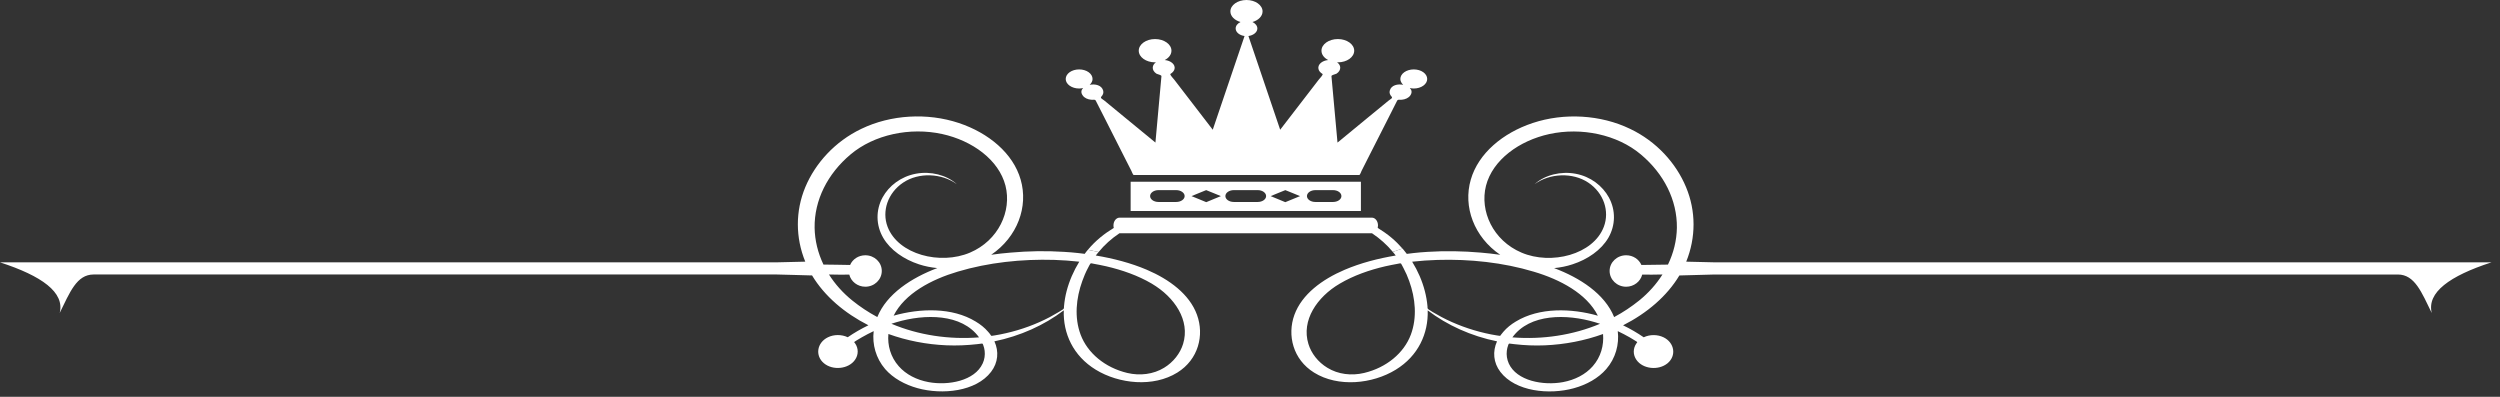 <?xml version="1.0" encoding="UTF-8" standalone="no"?> <svg xmlns="http://www.w3.org/2000/svg" xmlns:xlink="http://www.w3.org/1999/xlink" xmlns:serif="http://www.serif.com/" width="100%" height="100%" viewBox="0 0 252 40" version="1.1" xml:space="preserve" style="fill-rule:evenodd;clip-rule:evenodd;stroke-linejoin:round;stroke-miterlimit:2;"><rect x="0" y="0" width="252" height="40" fill="#333333" stroke="none"/><path d="M124.371,20.359c-0.472,0 -0.853,-0.266 -0.853,-0.594c-0,-0.331 0.381,-0.6 0.853,-0.6l2.409,0c0.466,0 0.844,0.269 0.844,0.6c0,0.328 -0.378,0.594 -0.844,0.594l-2.409,0Zm-2.044,-0.287l-0.737,0.306l-0.741,-0.306l-0.744,-0.304l0.738,-0.303l0.74,-0.3l0.744,0.3l0.741,0.303l-0.741,0.304Zm-3.765,0.287l-1.791,0c-0.463,0 -0.841,-0.266 -0.841,-0.594c0,-0.331 0.378,-0.6 0.841,-0.6l1.791,0c0.465,0 0.85,0.269 0.85,0.6c-0,0.328 -0.385,0.594 -0.85,0.594m10.256,-0.894l0.744,-0.3l0.743,0.3l0.741,0.303l-0.741,0.304l-0.747,0.306l-0.74,-0.306l-0.738,-0.304l0.738,-0.303Zm3.772,-0.3l1.781,0c0.469,0 0.844,0.269 0.844,0.6c-0,0.328 -0.375,0.594 -0.844,0.594l-1.781,0c-0.472,0 -0.85,-0.266 -0.85,-0.594c-0,-0.331 0.378,-0.6 0.85,-0.6m-18.622,2.107l23.212,-0l0,-2.954l-23.212,0l-0,2.954Z" style="fill:#fff;fill-rule:nonzero;"></path><path d="M140.246,23.948c-0.428,-0.356 -0.887,-0.678 -1.372,-0.975c0.019,-0.078 0.028,-0.162 0.028,-0.247c0,-0.437 -0.275,-0.787 -0.618,-0.787l-25.425,-0c-0.347,-0 -0.622,0.35 -0.622,0.787c-0,0.085 0.009,0.169 0.031,0.247c-0.484,0.297 -0.947,0.619 -1.375,0.975c-0.453,0.378 -0.869,0.788 -1.237,1.235l1.087,0.218c0.584,-0.715 1.291,-1.35 2.094,-1.887l25.465,-0c0.8,0.537 1.504,1.165 2.091,1.875l0.975,-0.338c-0.344,-0.393 -0.709,-0.759 -1.122,-1.103" style="fill:#fff;fill-rule:nonzero;"></path><path d="M168.13,26.672c-0.884,0.015 -1.784,0.015 -2.675,0.037c-0.253,-0.578 -0.843,-0.978 -1.54,-0.978c-0.919,-0 -1.666,0.706 -1.666,1.581c0,0.878 0.747,1.591 1.666,1.591c0.781,-0 1.447,-0.525 1.618,-1.222c0.675,0.012 1.36,-0 2.044,-0.013c-0.609,0.966 -1.403,1.86 -2.356,2.629c-0.769,0.618 -1.609,1.181 -2.516,1.665c-0.943,-2.337 -3.437,-3.956 -6.05,-4.937c0.635,-0.06 1.26,-0.185 1.853,-0.382c1.525,-0.493 2.888,-1.434 3.61,-2.665c0.74,-1.275 0.756,-2.794 0.056,-4.078c-0.637,-1.163 -1.834,-2.107 -3.359,-2.388c-1.478,-0.275 -3.094,0.116 -4.125,1.053c1.512,-1.106 3.834,-1.215 5.412,-0.156c1.56,1.041 2.16,2.884 1.563,4.453c-1.06,2.803 -5.307,3.881 -8.3,2.6c-2.869,-1.222 -4.225,-4.184 -3.578,-6.74c0.675,-2.613 3.353,-4.547 6.384,-5.21c3.247,-0.706 6.853,0.053 9.228,2.056c2.338,1.96 3.663,4.619 3.631,7.388c-0.022,1.278 -0.331,2.541 -0.9,3.716m-7.584,10.246c-0.731,0.832 -1.797,1.375 -3,1.6c-1.988,0.369 -4.659,-0.121 -5.463,-1.881l0,-0.006c-0.181,-0.4 -0.246,-0.841 -0.196,-1.266c0.021,-0.203 0.071,-0.39 0.14,-0.581c0.063,-0.175 0.069,-0.162 0.285,-0.134c0.109,0.012 0.215,0.028 0.325,0.04c1.028,0.119 2.059,0.163 3.096,0.119c2.013,-0.087 4.01,-0.472 5.854,-1.141c0.096,1.141 -0.216,2.316 -1.041,3.25m0.741,-4.281c-2.725,1.147 -5.804,1.61 -8.838,1.369c1.747,-2.413 5.475,-2.375 8.325,-1.528c0.125,0.04 0.291,0.084 0.513,0.159m-9.747,0.806c-0.091,0.097 -0.169,0.204 -0.253,0.313c-0.041,0.056 -0.038,0.109 -0.135,0.094c-0.09,-0.01 -0.184,-0.025 -0.275,-0.041c-0.384,-0.056 -0.765,-0.137 -1.144,-0.222c-1.565,-0.359 -3.059,-0.909 -4.428,-1.631c-0.3,-0.163 -0.6,-0.328 -0.89,-0.503c-0.144,-0.088 -0.288,-0.178 -0.422,-0.266c-0.125,-0.087 -0.097,-0.184 -0.103,-0.312c-0.044,-0.516 -0.135,-1.028 -0.266,-1.535c-0.266,-1.025 -0.694,-2.018 -1.278,-2.962c0.841,-0.094 1.691,-0.15 2.534,-0.178c3.269,-0.1 6.635,0.256 9.719,1.184c2.644,0.781 5.344,2.203 6.466,4.438c-2.675,-0.754 -5.897,-0.857 -8.275,0.59c-0.478,0.285 -0.907,0.631 -1.25,1.031m-9.328,0.291c-0.694,1.853 -2.454,3.322 -4.707,3.859c-1.275,0.304 -2.628,0.141 -3.703,-0.521c-0.95,-0.575 -1.628,-1.46 -1.915,-2.404c-0.729,-2.371 0.862,-4.725 3.15,-6.071c-0.132,0.078 -0.241,0.137 -0.332,0.193c0.11,-0.068 0.225,-0.131 0.338,-0.197c-0,0 -0.003,0 -0.006,0.004c0.003,-0.004 0.006,-0.004 0.006,-0.004c0.003,0 0.006,0 0.012,-0.006c1.378,-0.812 2.96,-1.369 4.585,-1.747c0.418,-0.09 0.837,-0.178 1.265,-0.253c0.1,-0.012 0.282,-0.087 0.332,0c0.021,0.044 0.053,0.091 0.078,0.138c0.056,0.093 0.106,0.19 0.153,0.29c0.228,0.425 0.425,0.872 0.581,1.316c0.622,1.731 0.813,3.662 0.163,5.403m108.928,-7.291l-78.297,0c-0.95,-0.021 -1.913,-0.043 -2.872,-0.068c0.981,-2.422 0.994,-5.094 -0.019,-7.513c-0.997,-2.403 -2.969,-4.6 -5.634,-5.872c-2.966,-1.431 -6.65,-1.647 -9.828,-0.59c-2.997,0.997 -5.469,3.05 -6.235,5.706c-0.797,2.737 0.332,5.784 2.969,7.578c-0.647,-0.094 -1.303,-0.166 -1.959,-0.222c-1.782,-0.156 -3.588,-0.187 -5.372,-0.075c-0.475,0.028 -0.96,0.069 -1.428,0.122c-0.222,0.025 -0.441,0.05 -0.66,0.081c-0.109,-0.143 -0.206,-0.275 -0.322,-0.409c-0.04,-0.047 -0.081,-0.084 -0.112,-0.131l-0.978,0.34c0.097,0.119 0.203,0.232 0.294,0.366c-1.785,0.297 -3.532,0.75 -5.154,1.441c-2.256,0.965 -4.303,2.462 -5.059,4.543c-0.741,2.044 -0.147,4.494 1.984,5.816c2.422,1.506 5.885,1.15 8.229,-0.288c2.287,-1.396 3.3,-3.671 3.225,-5.984c1.971,1.506 4.39,2.591 6.987,3.122c-0.462,1.025 -0.369,2.153 0.338,3.078c1.518,1.988 4.925,2.334 7.409,1.647c1.287,-0.353 2.466,-1.009 3.262,-1.928c0.95,-1.091 1.322,-2.494 1.163,-3.825c0.409,0.194 0.8,0.397 1.191,0.619c0.162,0.096 0.331,0.2 0.496,0.3c0.079,0.043 0.15,0.09 0.222,0.14c0.107,0.063 0.022,0.088 -0.028,0.172c-0.359,0.513 -0.359,1.156 0.003,1.669c0.644,0.925 2.216,1.094 3.135,0.337c0.912,-0.762 0.706,-2.075 -0.407,-2.618c-0.615,-0.294 -1.381,-0.294 -1.996,-0c-0.657,-0.45 -1.354,-0.857 -2.082,-1.207c2.41,-1.225 4.425,-2.934 5.678,-5.028l0.1,0c1.147,-0.012 2.31,-0.081 3.46,-0.094l68.865,0c1.707,0.01 2.385,1.791 3.413,3.882c-0.513,-2.075 1.806,-3.738 6.019,-5.107" style="fill:#fff;fill-rule:nonzero;"></path><path d="M119.256,34.667c-0.29,0.944 -0.969,1.828 -1.912,2.403c-1.085,0.663 -2.435,0.825 -3.71,0.525c-2.253,-0.537 -4.012,-2.009 -4.706,-3.859c-0.653,-1.744 -0.456,-3.678 0.166,-5.403c0.159,-0.447 0.347,-0.894 0.572,-1.316c0.053,-0.1 0.103,-0.197 0.153,-0.294c0.031,-0.043 0.056,-0.093 0.087,-0.137c0.047,-0.088 0.225,-0.013 0.325,-0c0.431,0.075 0.844,0.162 1.272,0.256c1.622,0.378 3.203,0.931 4.588,1.744c-0,0.006 -0,0.006 0.006,0.006c0.003,0 0.009,0 0.009,0.006l-0.006,-0.006c0.109,0.069 0.228,0.131 0.337,0.197c-0.093,-0.056 -0.203,-0.112 -0.331,-0.191c2.291,1.35 3.881,3.697 3.15,6.069m-12.003,-3.794c-0.009,0.129 0.022,0.229 -0.103,0.313c-0.144,0.091 -0.281,0.181 -0.428,0.266c-0.291,0.171 -0.585,0.34 -0.885,0.503c-1.375,0.725 -2.865,1.275 -4.431,1.631c-0.378,0.087 -0.759,0.166 -1.147,0.225c-0.087,0.012 -0.184,0.031 -0.272,0.041c-0.096,0.015 -0.09,-0.038 -0.137,-0.097c-0.075,-0.11 -0.156,-0.213 -0.25,-0.313c-0.341,-0.4 -0.775,-0.747 -1.253,-1.031c-2.369,-1.447 -5.597,-1.344 -8.269,-0.591c1.119,-2.234 3.822,-3.656 6.459,-4.437c3.091,-0.925 6.454,-1.281 9.725,-1.185c0.847,0.029 1.688,0.088 2.529,0.182c-0.575,0.94 -1.007,1.937 -1.275,2.962c-0.132,0.503 -0.216,1.016 -0.263,1.531m-8.194,5.757c0,-0 0,0.003 -0.006,0.009c-0.803,1.756 -3.469,2.25 -5.459,1.878c-1.206,-0.225 -2.263,-0.765 -2.997,-1.597c-0.828,-0.934 -1.15,-2.112 -1.047,-3.253c1.85,0.669 3.841,1.056 5.853,1.141c1.038,0.044 2.075,-0 3.1,-0.116c0.116,-0.015 0.222,-0.028 0.322,-0.04c0.222,-0.032 0.222,-0.044 0.284,0.134c0.072,0.184 0.122,0.378 0.144,0.581c0.05,0.422 -0.012,0.863 -0.194,1.263m-8.693,-4.153c2.85,-0.844 6.578,-0.882 8.322,1.531c-3.029,0.24 -6.11,-0.222 -8.835,-1.372c0.225,-0.075 0.388,-0.119 0.513,-0.159m-1.932,-0.516c-0.903,-0.484 -1.746,-1.044 -2.518,-1.666c-0.953,-0.768 -1.744,-1.659 -2.357,-2.625c0.682,0.013 1.372,0.025 2.05,0.013c0.172,0.694 0.829,1.219 1.616,1.219c0.916,-0 1.659,-0.713 1.659,-1.591c0,-0.875 -0.743,-1.578 -1.659,-1.578c-0.694,-0 -1.287,0.4 -1.534,0.978c-0.897,-0.025 -1.788,-0.025 -2.685,-0.041c-0.562,-1.175 -0.872,-2.437 -0.893,-3.715c-0.035,-2.769 1.29,-5.425 3.625,-7.388c2.378,-2 5.984,-2.765 9.234,-2.056c3.034,0.666 5.709,2.597 6.381,5.209c0.65,2.56 -0.706,5.522 -3.575,6.744c-2.997,1.278 -7.24,0.2 -8.309,-2.603c-0.594,-1.566 0.012,-3.409 1.569,-4.453c1.578,-1.06 3.903,-0.947 5.409,0.159c-1.028,-0.937 -2.647,-1.331 -4.119,-1.056c-1.522,0.284 -2.728,1.225 -3.365,2.391c-0.697,1.281 -0.675,2.803 0.065,4.071c0.719,1.235 2.085,2.175 3.603,2.672c0.594,0.194 1.216,0.319 1.85,0.378c-2.606,0.985 -5.1,2.6 -6.047,4.938m32.225,-0.222c-0.753,-2.081 -2.796,-3.578 -5.056,-4.544c-1.615,-0.687 -3.375,-1.143 -5.15,-1.44c0.091,-0.122 0.188,-0.238 0.288,-0.353l-1.085,-0.219c-0.109,0.131 -0.218,0.262 -0.318,0.406c-0.219,-0.031 -0.438,-0.056 -0.66,-0.081c-0.475,-0.05 -0.953,-0.094 -1.428,-0.119c-1.784,-0.116 -3.591,-0.084 -5.372,0.075c-0.659,0.053 -1.306,0.125 -1.965,0.219c2.64,-1.794 3.765,-4.841 2.971,-7.575c-0.759,-2.656 -3.24,-4.71 -6.228,-5.706c-3.181,-1.06 -6.865,-0.844 -9.831,0.587c-2.669,1.275 -4.641,3.472 -5.647,5.872c-1.009,2.419 -0.997,5.091 -0.006,7.516c-0.963,0.021 -1.922,0.043 -2.872,0.068l-78.3,0c4.216,1.369 6.541,3.028 6.019,5.103c1.031,-2.09 1.706,-3.868 3.409,-3.878l68.872,0c1.144,0.013 2.309,0.078 3.45,0.094l0.106,0c1.26,2.091 3.272,3.8 5.682,5.025c-0.732,0.353 -1.429,0.756 -2.085,1.206c-0.619,-0.293 -1.39,-0.293 -1.994,0.003c-1.115,0.541 -1.318,1.854 -0.409,2.616c0.909,0.759 2.484,0.591 3.134,-0.337c0.363,-0.513 0.366,-1.157 0.01,-1.669c-0.06,-0.085 -0.141,-0.106 -0.035,-0.172c0.072,-0.05 0.147,-0.097 0.219,-0.141c0.172,-0.1 0.335,-0.2 0.503,-0.297c0.388,-0.221 0.782,-0.428 1.188,-0.618c-0.16,1.328 0.219,2.731 1.159,3.825c0.797,0.915 1.981,1.572 3.266,1.925c2.494,0.687 5.89,0.343 7.409,-1.647c0.706,-0.925 0.806,-2.05 0.335,-3.075c2.596,-0.535 5.018,-1.619 6.993,-3.125c-0.081,2.312 0.935,4.587 3.222,5.984c2.347,1.438 5.806,1.797 8.228,0.288c2.128,-1.322 2.725,-3.772 1.978,-5.816" style="fill:#fff;fill-rule:nonzero;"></path><path d="M116.101,28.593l0.006,0.003c0.128,0.078 0.237,0.137 0.331,0.194c-0.116,-0.066 -0.228,-0.132 -0.337,-0.197" style="fill:#fff;fill-rule:nonzero;"></path><path d="M134.704,28.79c0.094,-0.057 0.2,-0.116 0.332,-0.191l0.003,-0.006c-0.113,0.065 -0.225,0.131 -0.335,0.197" style="fill:#fff;fill-rule:nonzero;"></path><path d="M142.508,6.997c-0.741,-0 -1.354,0.428 -1.354,0.965c0,0.219 0.116,0.422 0.288,0.588c-0.55,-0.113 -1.209,0.031 -1.353,0.584c-0.06,0.207 0.012,0.425 0.181,0.6c0.159,0.16 -0.134,0.269 -0.294,0.403c-0.684,0.557 -1.359,1.113 -2.04,1.672c-1.022,0.841 -2.041,1.678 -3.06,2.519c-0.018,0.016 -0.037,0.025 -0.056,0.044c-0.2,-2.231 -0.397,-4.463 -0.609,-6.694c-0.003,-0.122 0.387,-0.184 0.518,-0.256c0.25,-0.166 0.382,-0.394 0.366,-0.635c-0.012,-0.2 -0.137,-0.378 -0.325,-0.512c0.028,0.006 0.056,0.009 0.088,0.009c0.909,0 1.646,-0.522 1.646,-1.175c0,-0.643 -0.737,-1.172 -1.646,-1.172c-0.916,0 -1.654,0.529 -1.654,1.172c0,0.394 0.266,0.732 0.679,0.944c-0.607,0.053 -1.082,0.447 -0.982,0.9c0.044,0.203 0.194,0.369 0.407,0.5c0.103,0.069 -0.313,0.491 -0.379,0.578c-1.297,1.681 -2.593,3.36 -3.887,5.047c-1.059,-3.153 -2.135,-6.3 -3.2,-9.447c0.503,-0.069 0.9,-0.381 0.9,-0.762c-0,-0.269 -0.2,-0.51 -0.494,-0.65c0.597,-0.169 1.019,-0.585 1.019,-1.066c-0,-0.634 -0.725,-1.153 -1.622,-1.153c-0.897,-0 -1.622,0.519 -1.622,1.153c0,0.481 0.425,0.897 1.022,1.066c-0.297,0.14 -0.491,0.381 -0.491,0.65c0,0.381 0.388,0.693 0.897,0.762c-1.072,3.147 -2.137,6.294 -3.206,9.447c-1.294,-1.687 -2.588,-3.366 -3.881,-5.047c-0.063,-0.087 -0.482,-0.509 -0.382,-0.578c0.21,-0.131 0.363,-0.297 0.413,-0.5c0.1,-0.453 -0.378,-0.847 -0.991,-0.9c0.413,-0.212 0.678,-0.55 0.678,-0.944c0,-0.643 -0.74,-1.172 -1.653,-1.172c-0.906,0 -1.643,0.529 -1.643,1.172c-0,0.653 0.737,1.175 1.643,1.175c0.038,0 0.063,-0.003 0.094,-0.009c-0.191,0.134 -0.309,0.312 -0.325,0.512c-0.022,0.241 0.119,0.469 0.363,0.635c0.125,0.072 0.518,0.134 0.512,0.256c-0.206,2.231 -0.406,4.463 -0.606,6.694c-0.016,-0.019 -0.038,-0.028 -0.053,-0.044c-1.016,-0.841 -2.038,-1.678 -3.066,-2.519c-0.675,-0.559 -1.353,-1.115 -2.031,-1.672c-0.166,-0.134 -0.45,-0.243 -0.297,-0.403c0.172,-0.175 0.237,-0.393 0.181,-0.6c-0.153,-0.553 -0.806,-0.696 -1.362,-0.584c0.178,-0.166 0.29,-0.369 0.29,-0.587c0,-0.538 -0.606,-0.966 -1.353,-0.966c-0.744,-0 -1.353,0.428 -1.353,0.966c0,0.525 0.609,0.959 1.353,0.959c0.144,-0 0.269,-0.019 0.4,-0.05c-0.19,0.197 -0.253,0.459 -0.034,0.756c0.165,0.244 0.49,0.394 0.865,0.428c0.263,0.022 0.36,-0.072 0.457,0.113c0.297,0.594 0.597,1.178 0.9,1.769c0.659,1.309 1.325,2.621 1.99,3.931c0.235,0.453 0.46,0.903 0.688,1.353c0.019,0.044 0.162,0.415 0.231,0.415l11.369,0c0.003,0 0.003,-0.028 0.003,-0.075l0,0.075l11.372,0c0.072,0 0.209,-0.371 0.228,-0.415c0.234,-0.45 0.459,-0.9 0.684,-1.353c0.669,-1.31 1.338,-2.622 1.997,-3.932c0.303,-0.59 0.603,-1.175 0.894,-1.768c0.1,-0.185 0.203,-0.091 0.466,-0.113c0.371,-0.034 0.693,-0.184 0.868,-0.428c0.21,-0.297 0.15,-0.559 -0.043,-0.756c0.128,0.031 0.262,0.05 0.396,0.05c0.75,-0 1.354,-0.434 1.354,-0.96c-0,-0.537 -0.604,-0.965 -1.354,-0.965" style="fill:#fff;fill-rule:nonzero;"></path></svg> 
